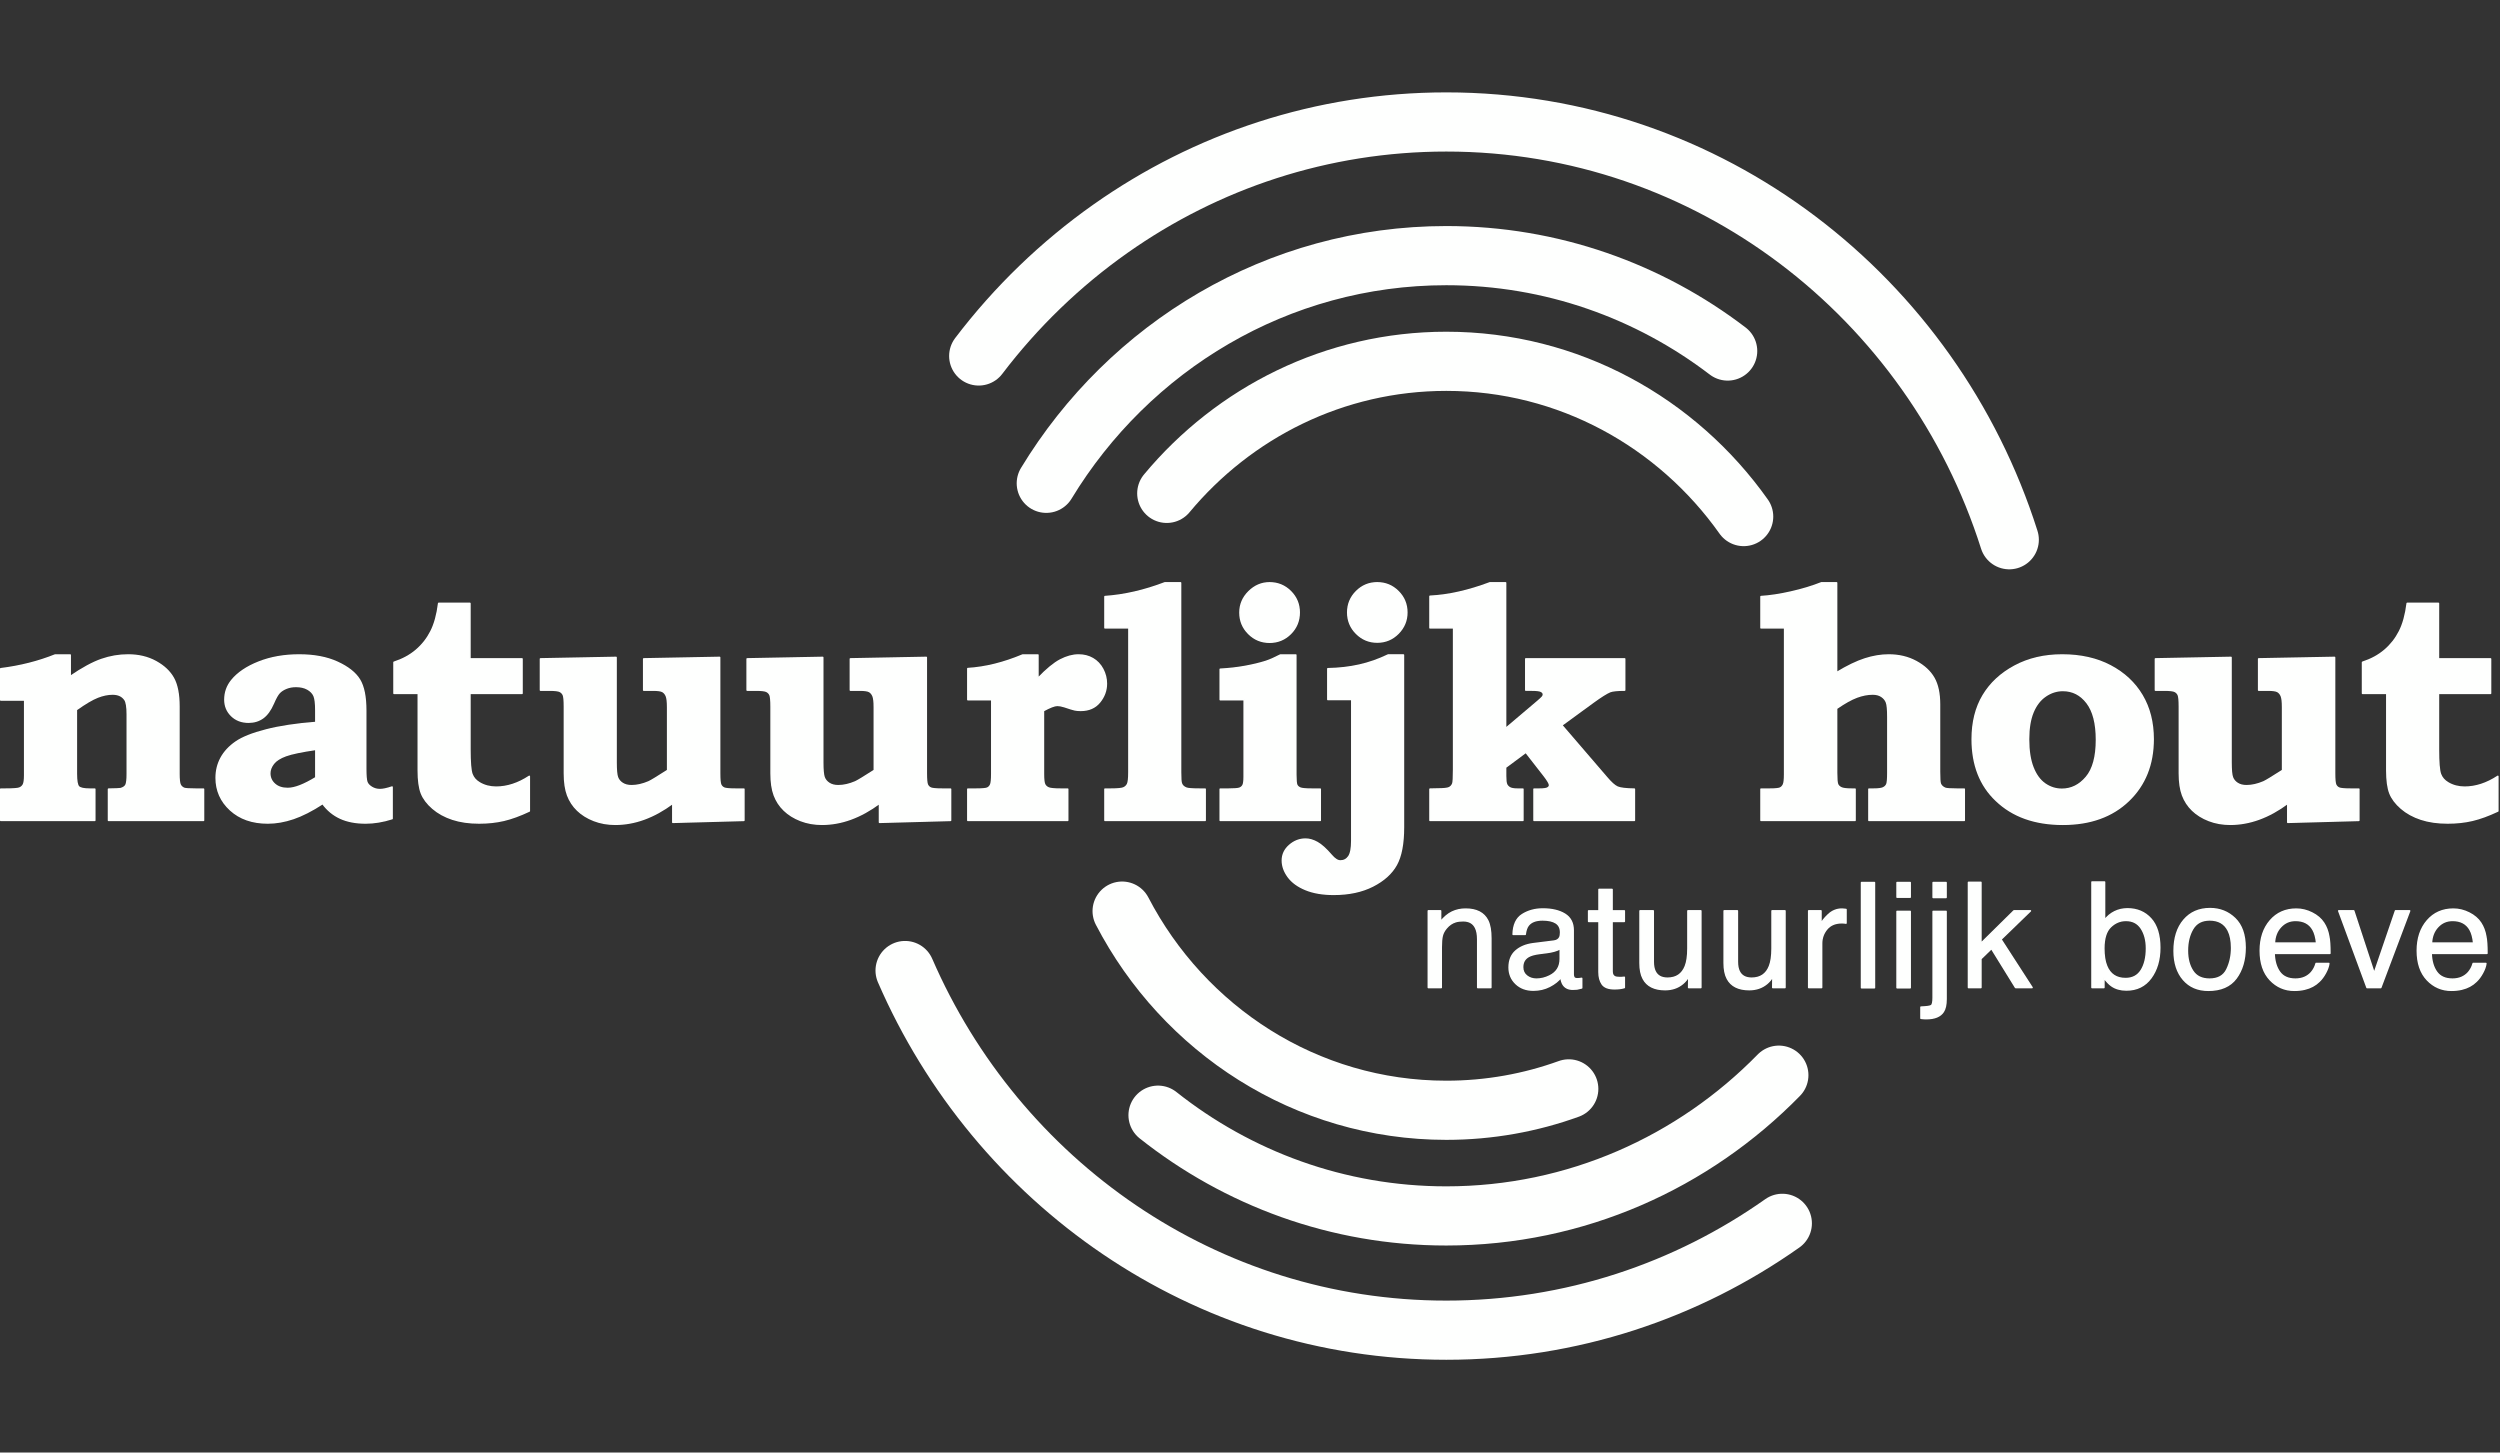 <?xml version="1.0" encoding="UTF-8" standalone="no"?>
<!DOCTYPE svg PUBLIC "-//W3C//DTD SVG 1.1//EN" "http://www.w3.org/Graphics/SVG/1.1/DTD/svg11.dtd">
<svg width="100%" height="100%" viewBox="0 0 1611 936" version="1.1" xmlns="http://www.w3.org/2000/svg" xmlns:xlink="http://www.w3.org/1999/xlink" xml:space="preserve" xmlns:serif="http://www.serif.com/" style="fill-rule:evenodd;clip-rule:evenodd;stroke-linecap:round;">
    <rect x="0" y="0" width="1611" height="936" fill="#333333" stroke="none"/>
    <g transform="matrix(1,0,0,1,-864.498,-368.223)">
        <g transform="matrix(4.167,0,0,4.167,1538.72,532.953)">
            <path d="M0,35.208C12.819,14.075 35.733,0 61.864,0C78.179,0 93.241,5.486 105.374,14.752" style="fill:none;fill-rule:nonzero;stroke:rgb(254,255,254);stroke-width:9.15px;"/>
        </g>
        <g transform="matrix(4.167,0,0,4.167,2010.79,1151.77)">
            <path d="M0,-21.768C-13.158,-8.32 -31.345,-0.001 -51.434,0C-68.229,0 -83.696,-5.816 -96.007,-15.58" style="fill:none;fill-rule:nonzero;stroke:rgb(254,255,254);stroke-width:9.15px;"/>
        </g>
        <g transform="matrix(4.167,0,0,4.167,1495.18,565.237)">
            <path d="M0,7.77C5.762,0.189 12.644,-6.461 20.39,-11.923C35.142,-22.325 53.032,-28.418 72.313,-28.418C112.995,-28.418 147.474,-1.307 159.37,36.188" style="fill:none;fill-rule:nonzero;stroke:rgb(254,255,254);stroke-width:9.15px;"/>
        </g>
        <g transform="matrix(4.167,0,0,4.167,2013.03,1062.49)">
            <path d="M0,22.569C-14.76,32.991 -32.668,39.094 -51.971,39.094C-89.32,39.094 -121.445,16.238 -135.661,-16.525" style="fill:none;fill-rule:nonzero;stroke:rgb(254,255,254);stroke-width:9.15px;"/>
        </g>
        <g transform="matrix(4.167,0,0,4.167,1875.41,969.131)">
            <path d="M0,24.182C-5.924,26.324 -12.3,27.491 -18.941,27.491C-40.67,27.49 -59.547,15.012 -69.072,-3.309" style="fill:none;fill-rule:nonzero;stroke:rgb(254,255,254);stroke-width:9.15px;"/>
        </g>
        <g transform="matrix(4.167,0,0,4.167,1616.36,615.991)">
            <path d="M0,16.838C10.404,4.344 25.911,-3.586 43.231,-3.586C62.154,-3.586 78.915,5.879 89.216,20.424" style="fill:none;fill-rule:nonzero;stroke:rgb(254,255,254);stroke-width:9.15px;"/>
        </g>
        <g transform="matrix(4.167,0,0,4.167,909.723,896.872)">
            <path d="M0,-25.572L0,-22.244C1.884,-23.528 3.499,-24.405 4.842,-24.871C6.184,-25.339 7.556,-25.572 8.958,-25.572C10.575,-25.572 12.006,-25.23 13.249,-24.546C14.492,-23.862 15.397,-23.008 15.963,-21.982C16.531,-20.955 16.814,-19.5 16.814,-17.615L16.814,-7.207C16.814,-6.322 16.877,-5.755 17.002,-5.505C17.127,-5.255 17.323,-5.071 17.59,-4.954C17.791,-4.87 18.391,-4.829 19.392,-4.829L20.618,-4.829L20.618,0L5.93,0L5.93,-4.829C7.047,-4.846 7.673,-4.87 7.807,-4.905C8.223,-5.021 8.499,-5.213 8.632,-5.479C8.766,-5.745 8.833,-6.32 8.833,-7.203L8.833,-16.369C8.833,-17.552 8.708,-18.318 8.458,-18.668C8.057,-19.25 7.423,-19.542 6.556,-19.542C5.839,-19.542 5.071,-19.384 4.254,-19.067C3.437,-18.75 2.335,-18.101 0.951,-17.119L0.951,-7.203C0.951,-6.12 1.069,-5.453 1.304,-5.204C1.54,-4.954 2.104,-4.829 2.996,-4.829L3.803,-4.829L3.803,0L-10.734,0L-10.734,-4.829L-10.009,-4.829C-8.858,-4.829 -8.144,-4.879 -7.869,-4.979C-7.593,-5.079 -7.385,-5.254 -7.244,-5.504C-7.102,-5.754 -7.031,-6.245 -7.031,-6.977L-7.031,-18.616L-10.734,-18.616L-10.734,-23.446C-7.738,-23.817 -4.934,-24.525 -2.321,-25.572L0,-25.572Z" style="fill:rgb(254,255,254);fill-rule:nonzero;stroke:rgb(254,255,254);stroke-width:0.24px;stroke-linecap:butt;stroke-linejoin:round;stroke-miterlimit:2;"/>
        </g>
        <g transform="matrix(4.167,0,0,4.167,1068.04,837.761)">
            <path d="M0,3.202C-2.186,3.519 -3.728,3.84 -4.629,4.165C-5.53,4.491 -6.172,4.9 -6.556,5.391C-6.939,5.884 -7.131,6.388 -7.131,6.905C-7.131,7.573 -6.881,8.131 -6.38,8.581C-5.88,9.032 -5.205,9.257 -4.354,9.257C-3.804,9.257 -3.166,9.116 -2.44,8.832C-1.714,8.548 -0.901,8.131 0,7.581L0,3.202ZM0,-0.951L0,-2.803C0,-3.904 -0.092,-4.663 -0.275,-5.08C-0.459,-5.497 -0.793,-5.843 -1.276,-6.119C-1.761,-6.394 -2.361,-6.531 -3.078,-6.531C-3.628,-6.531 -4.128,-6.439 -4.579,-6.256C-5.03,-6.072 -5.388,-5.839 -5.655,-5.555C-5.922,-5.272 -6.231,-4.721 -6.581,-3.904C-7.032,-2.87 -7.569,-2.127 -8.195,-1.677C-8.82,-1.227 -9.558,-1.002 -10.409,-1.002C-11.477,-1.002 -12.353,-1.336 -13.037,-2.002C-13.72,-2.669 -14.063,-3.495 -14.063,-4.48C-14.063,-5.597 -13.712,-6.59 -13.011,-7.457C-12.077,-8.608 -10.684,-9.55 -8.833,-10.284C-6.981,-11.019 -4.896,-11.385 -2.577,-11.385C-0.259,-11.385 1.713,-11.01 3.34,-10.259C4.967,-9.509 6.101,-8.612 6.743,-7.569C7.385,-6.527 7.706,-4.938 7.706,-2.803L7.706,6.154C7.706,7.255 7.765,7.96 7.881,8.269C7.998,8.578 8.249,8.848 8.633,9.082C9.016,9.316 9.441,9.432 9.909,9.432C10.375,9.432 11,9.299 11.785,9.032L11.785,13.911C10.367,14.362 9.007,14.587 7.706,14.587C6.172,14.587 4.862,14.336 3.778,13.836C2.693,13.336 1.784,12.585 1.051,11.584C-0.618,12.669 -2.131,13.439 -3.491,13.899C-4.851,14.358 -6.164,14.587 -7.431,14.587C-9.817,14.587 -11.744,13.915 -13.211,12.573C-14.68,11.23 -15.413,9.575 -15.413,7.606C-15.413,6.488 -15.159,5.462 -14.65,4.528C-14.142,3.594 -13.382,2.776 -12.373,2.076C-11.364,1.375 -9.805,0.754 -7.694,0.212C-5.584,-0.33 -3.02,-0.718 0,-0.951" style="fill:rgb(254,255,254);fill-rule:nonzero;stroke:rgb(254,255,254);stroke-width:0.24px;stroke-linecap:butt;stroke-linejoin:round;stroke-miterlimit:2;"/>
        </g>
        <g transform="matrix(4.167,0,0,4.167,1167.31,898.539)">
            <path d="M0,-33.954L0,-25.371L8.057,-25.371L8.057,-20.042L0,-20.042L0,-11.334C0,-9.366 0.104,-8.103 0.313,-7.544C0.521,-6.985 0.909,-6.539 1.477,-6.205C2.227,-5.755 3.086,-5.53 4.054,-5.53C5.771,-5.53 7.481,-6.088 9.183,-7.206L9.183,-1.851C7.731,-1.167 6.418,-0.688 5.242,-0.412C4.066,-0.137 2.794,0 1.426,0C-0.125,0 -1.497,-0.196 -2.69,-0.588C-3.883,-0.98 -4.9,-1.538 -5.743,-2.264C-6.584,-2.99 -7.168,-3.761 -7.494,-4.579C-7.819,-5.395 -7.981,-6.581 -7.981,-8.131L-7.981,-20.042L-11.735,-20.042L-11.735,-24.846C-10.401,-25.28 -9.258,-25.901 -8.307,-26.71C-7.356,-27.519 -6.593,-28.491 -6.017,-29.625C-5.442,-30.759 -5.046,-32.203 -4.829,-33.954L0,-33.954Z" style="fill:rgb(254,255,254);fill-rule:nonzero;stroke:rgb(254,255,254);stroke-width:0.24px;stroke-linecap:butt;stroke-linejoin:round;stroke-miterlimit:2;"/>
        </g>
        <g transform="matrix(4.167,0,0,4.167,1212.79,898.433)">
            <path d="M0,-25.346L11.685,-25.572L11.685,-9.332C11.685,-8.181 11.756,-7.414 11.897,-7.031C12.039,-6.647 12.297,-6.333 12.673,-6.093C13.048,-5.85 13.52,-5.729 14.087,-5.729C14.921,-5.729 15.805,-5.93 16.739,-6.33C17.106,-6.496 18.082,-7.089 19.667,-8.106L19.667,-17.865C19.667,-18.716 19.599,-19.299 19.464,-19.616C19.331,-19.933 19.138,-20.162 18.886,-20.304C18.634,-20.446 18.146,-20.517 17.424,-20.517L15.963,-20.517L15.963,-25.346L27.699,-25.572L27.699,-7.656C27.699,-6.721 27.752,-6.134 27.861,-5.892C27.969,-5.65 28.145,-5.475 28.387,-5.367C28.628,-5.258 29.208,-5.204 30.125,-5.204L31.452,-5.204L31.452,-0.374L20.467,-0.075L20.467,-3.028C19.001,-1.943 17.527,-1.129 16.045,-0.587C14.563,-0.046 13.072,0.226 11.573,0.226C10.374,0.226 9.271,0.03 8.262,-0.362C7.255,-0.754 6.409,-1.28 5.727,-1.939C5.043,-2.597 4.536,-3.369 4.202,-4.253C3.87,-5.137 3.703,-6.271 3.703,-7.656L3.703,-17.965C3.703,-18.915 3.648,-19.516 3.54,-19.766C3.43,-20.016 3.249,-20.204 2.998,-20.329C2.746,-20.454 2.208,-20.517 1.386,-20.517L0,-20.517L0,-25.346Z" style="fill:rgb(254,255,254);fill-rule:nonzero;stroke:rgb(254,255,254);stroke-width:0.24px;stroke-linecap:butt;stroke-linejoin:round;stroke-miterlimit:2;"/>
        </g>
        <g transform="matrix(4.167,0,0,4.167,1345.97,898.433)">
            <path d="M0,-25.346L11.685,-25.572L11.685,-9.332C11.685,-8.181 11.756,-7.414 11.898,-7.031C12.04,-6.647 12.298,-6.333 12.673,-6.093C13.049,-5.85 13.52,-5.729 14.087,-5.729C14.921,-5.729 15.805,-5.93 16.74,-6.33C17.106,-6.496 18.082,-7.089 19.667,-8.106L19.667,-17.865C19.667,-18.716 19.6,-19.299 19.465,-19.616C19.331,-19.933 19.138,-20.162 18.886,-20.304C18.634,-20.446 18.146,-20.517 17.425,-20.517L15.964,-20.517L15.964,-25.346L27.699,-25.572L27.699,-7.656C27.699,-6.721 27.753,-6.134 27.861,-5.892C27.97,-5.65 28.145,-5.475 28.387,-5.367C28.628,-5.258 29.208,-5.204 30.125,-5.204L31.452,-5.204L31.452,-0.374L20.468,-0.075L20.468,-3.028C19.001,-1.943 17.528,-1.129 16.045,-0.587C14.563,-0.046 13.072,0.226 11.573,0.226C10.374,0.226 9.271,0.03 8.263,-0.362C7.255,-0.754 6.41,-1.28 5.727,-1.939C5.043,-2.597 4.536,-3.369 4.203,-4.253C3.87,-5.137 3.704,-6.271 3.704,-7.656L3.704,-17.965C3.704,-18.915 3.649,-19.516 3.54,-19.766C3.43,-20.016 3.25,-20.204 2.998,-20.329C2.746,-20.454 2.208,-20.517 1.386,-20.517L0,-20.517L0,-25.346Z" style="fill:rgb(254,255,254);fill-rule:nonzero;stroke:rgb(254,255,254);stroke-width:0.24px;stroke-linecap:butt;stroke-linejoin:round;stroke-miterlimit:2;"/>
        </g>
        <g transform="matrix(4.167,0,0,4.167,1533.33,896.872)">
            <path d="M0,-25.572L0,-21.944C1.337,-23.345 2.496,-24.3 3.473,-24.809C4.451,-25.318 5.392,-25.572 6.295,-25.572C7.115,-25.572 7.845,-25.384 8.489,-25.009C9.133,-24.634 9.643,-24.096 10.02,-23.396C10.395,-22.695 10.584,-21.944 10.584,-21.144C10.584,-20.093 10.236,-19.142 9.543,-18.291C8.849,-17.44 7.875,-17.015 6.62,-17.015C6.286,-17.015 5.989,-17.04 5.729,-17.09C5.47,-17.14 4.922,-17.307 4.086,-17.591C3.652,-17.724 3.292,-17.79 3.008,-17.79C2.573,-17.79 1.854,-17.515 0.851,-16.965L0.851,-7.181C0.851,-6.347 0.913,-5.805 1.038,-5.555C1.163,-5.304 1.368,-5.121 1.651,-5.005C1.935,-4.887 2.552,-4.829 3.503,-4.829L4.604,-4.829L4.604,0L-10.834,0L-10.834,-4.829L-9.549,-4.829C-8.626,-4.829 -8.051,-4.88 -7.824,-4.98C-7.597,-5.08 -7.425,-5.255 -7.308,-5.505C-7.19,-5.755 -7.131,-6.314 -7.131,-7.181L-7.131,-18.667L-10.834,-18.667L-10.834,-23.47C-8.116,-23.636 -5.288,-24.337 -2.352,-25.572L0,-25.572Z" style="fill:rgb(254,255,254);fill-rule:nonzero;stroke:rgb(254,255,254);stroke-width:0.24px;stroke-linecap:butt;stroke-linejoin:round;stroke-miterlimit:2;"/>
        </g>
        <g transform="matrix(4.167,0,0,4.167,1625.24,896.874)">
            <path d="M0,-36.732L0,-7.457C0,-6.472 0.042,-5.889 0.125,-5.705C0.242,-5.371 0.501,-5.13 0.901,-4.98C1.151,-4.88 1.827,-4.83 2.928,-4.83L3.803,-4.83L3.803,0L-11.685,0L-11.685,-4.83L-10.734,-4.83C-9.733,-4.83 -9.091,-4.892 -8.807,-5.017C-8.524,-5.143 -8.315,-5.343 -8.182,-5.618C-8.048,-5.893 -7.981,-6.506 -7.981,-7.457L-7.981,-29.776L-11.685,-29.776L-11.685,-34.605C-8.699,-34.808 -5.613,-35.516 -2.427,-36.732L0,-36.732Z" style="fill:rgb(254,255,254);fill-rule:nonzero;stroke:rgb(254,255,254);stroke-width:0.24px;stroke-linecap:butt;stroke-linejoin:round;stroke-miterlimit:2;"/>
        </g>
        <g transform="matrix(4.167,0,0,4.167,1682.62,896.874)">
            <path d="M0,-36.732C1.268,-36.732 2.348,-36.285 3.241,-35.394C4.133,-34.501 4.579,-33.42 4.579,-32.152C4.579,-30.868 4.133,-29.78 3.241,-28.888C2.348,-27.995 1.268,-27.549 0,-27.549C-1.268,-27.549 -2.348,-27.995 -3.24,-28.888C-4.133,-29.78 -4.579,-30.86 -4.579,-32.128C-4.579,-33.379 -4.121,-34.459 -3.203,-35.369C-2.286,-36.277 -1.218,-36.732 0,-36.732M4.053,-25.572L4.053,-7.082C4.053,-6.197 4.103,-5.655 4.204,-5.455C4.304,-5.255 4.482,-5.101 4.741,-4.992C5,-4.884 5.58,-4.83 6.48,-4.83L7.832,-4.83L7.832,0L-7.631,0L-7.631,-4.83L-6.306,-4.83C-5.438,-4.83 -4.884,-4.876 -4.642,-4.967C-4.4,-5.059 -4.22,-5.213 -4.104,-5.43C-3.987,-5.647 -3.928,-6.081 -3.928,-6.731L-3.928,-18.667L-7.631,-18.667L-7.631,-23.37C-6.314,-23.437 -5.05,-23.579 -3.841,-23.795C-2.632,-24.013 -1.552,-24.272 -0.601,-24.571C0.016,-24.772 0.776,-25.105 1.676,-25.572L4.053,-25.572Z" style="fill:rgb(254,255,254);fill-rule:nonzero;stroke:rgb(254,255,254);stroke-width:0.24px;stroke-linecap:butt;stroke-linejoin:round;stroke-miterlimit:2;"/>
        </g>
        <g transform="matrix(4.167,0,0,4.167,1751.97,944.515)">
            <path d="M0,-48.166C1.267,-48.166 2.348,-47.719 3.239,-46.828C4.133,-45.935 4.579,-44.854 4.579,-43.586C4.579,-42.336 4.133,-41.26 3.239,-40.359C2.348,-39.458 1.267,-39.008 0,-39.008C-1.251,-39.008 -2.323,-39.455 -3.216,-40.347C-4.108,-41.239 -4.554,-42.319 -4.554,-43.586C-4.554,-44.854 -4.108,-45.935 -3.216,-46.828C-2.323,-47.719 -1.251,-48.166 0,-48.166M4.054,-37.006L4.054,-10.358C4.054,-7.823 3.686,-5.892 2.951,-4.566C2.217,-3.24 1.006,-2.148 -0.683,-1.288C-2.37,-0.43 -4.382,0 -6.72,0C-8.425,0 -9.873,-0.246 -11.067,-0.738C-12.261,-1.23 -13.159,-1.885 -13.761,-2.702C-14.362,-3.52 -14.663,-4.362 -14.663,-5.229C-14.663,-6.146 -14.295,-6.926 -13.562,-7.569C-12.828,-8.211 -12.001,-8.532 -11.084,-8.532C-10.5,-8.532 -9.896,-8.356 -9.271,-8.007C-8.645,-7.657 -7.915,-6.998 -7.081,-6.03C-6.581,-5.447 -6.122,-5.154 -5.705,-5.154C-5.154,-5.154 -4.721,-5.38 -4.404,-5.83C-4.088,-6.281 -3.928,-7.091 -3.928,-8.26L-3.928,-30.125L-7.632,-30.125L-7.632,-34.88C-5.906,-34.912 -4.289,-35.098 -2.781,-35.436C-1.274,-35.773 0.217,-36.297 1.69,-37.006L4.054,-37.006Z" style="fill:rgb(254,255,254);fill-rule:nonzero;stroke:rgb(254,255,254);stroke-width:0.24px;stroke-linecap:butt;stroke-linejoin:round;stroke-miterlimit:2;"/>
        </g>
        <g transform="matrix(4.167,0,0,4.167,1834.69,896.874)">
            <path d="M0,-36.732L0,-14.197L4.804,-18.266C5.32,-18.7 5.625,-18.98 5.717,-19.105C5.809,-19.23 5.854,-19.35 5.854,-19.467C5.854,-19.668 5.741,-19.83 5.517,-19.955C5.291,-20.08 4.812,-20.143 4.078,-20.143L3.127,-20.143L3.127,-24.972L18.415,-24.972L18.415,-20.143C17.313,-20.143 16.564,-20.068 16.164,-19.918C15.629,-19.7 14.753,-19.149 13.536,-18.266L8.678,-14.719L15.588,-6.681C16.289,-5.847 16.859,-5.335 17.302,-5.143C17.744,-4.95 18.615,-4.846 19.916,-4.83L19.916,0L4.403,0L4.403,-4.83L5.268,-4.83C5.892,-4.83 6.306,-4.888 6.505,-5.005C6.705,-5.121 6.806,-5.271 6.806,-5.455C6.806,-5.689 6.538,-6.156 6.005,-6.856L3.135,-10.537L0,-8.208L0,-6.856C0,-6.222 0.05,-5.793 0.149,-5.568C0.25,-5.343 0.421,-5.163 0.662,-5.03C0.904,-4.896 1.284,-4.83 1.802,-4.83L2.677,-4.83L2.677,0L-11.686,0L-11.686,-4.83C-11.186,-4.846 -10.802,-4.855 -10.534,-4.855C-9.601,-4.855 -9,-4.918 -8.732,-5.043C-8.467,-5.168 -8.274,-5.38 -8.157,-5.68C-8.074,-5.897 -8.032,-6.623 -8.032,-7.857L-8.032,-29.776L-11.686,-29.776L-11.686,-34.655C-8.85,-34.788 -5.764,-35.481 -2.428,-36.732L0,-36.732Z" style="fill:rgb(254,255,254);fill-rule:nonzero;stroke:rgb(254,255,254);stroke-width:0.24px;stroke-linecap:butt;stroke-linejoin:round;stroke-miterlimit:2;"/>
        </g>
        <g transform="matrix(4.167,0,0,4.167,2047.99,896.874)">
            <path d="M0,-36.732L0,-22.845C1.652,-23.846 3.111,-24.55 4.379,-24.96C5.646,-25.368 6.873,-25.572 8.058,-25.572C9.642,-25.572 11.055,-25.234 12.3,-24.559C13.541,-23.883 14.453,-23.037 15.038,-22.02C15.622,-21.002 15.914,-19.642 15.914,-17.941L15.914,-7.506C15.914,-6.489 15.956,-5.872 16.039,-5.655C16.173,-5.338 16.423,-5.105 16.791,-4.955C17.006,-4.871 17.599,-4.83 18.565,-4.83L19.742,-4.83L19.742,0L5.005,0L5.005,-4.83L5.755,-4.83C6.473,-4.83 6.964,-4.896 7.231,-5.03C7.498,-5.163 7.682,-5.351 7.782,-5.593C7.882,-5.834 7.933,-6.422 7.933,-7.357L7.933,-15.989C7.933,-17.123 7.861,-17.878 7.72,-18.253C7.578,-18.629 7.324,-18.938 6.959,-19.179C6.593,-19.421 6.136,-19.543 5.588,-19.543C4.806,-19.543 3.987,-19.384 3.131,-19.067C2.274,-18.75 1.231,-18.166 0,-17.315L0,-7.357C0,-6.406 0.05,-5.814 0.149,-5.58C0.248,-5.347 0.438,-5.163 0.72,-5.03C1.001,-4.896 1.529,-4.83 2.307,-4.83L2.854,-4.83L2.854,0L-11.685,0L-11.685,-4.83L-10.284,-4.83C-9.467,-4.83 -8.944,-4.884 -8.72,-4.992C-8.495,-5.101 -8.324,-5.285 -8.206,-5.544C-8.09,-5.803 -8.031,-6.315 -8.031,-7.084L-8.031,-29.776L-11.685,-29.776L-11.685,-34.605C-10.3,-34.689 -8.745,-34.926 -7.019,-35.318C-5.292,-35.71 -3.737,-36.182 -2.352,-36.732L0,-36.732Z" style="fill:rgb(254,255,254);fill-rule:nonzero;stroke:rgb(254,255,254);stroke-width:0.24px;stroke-linecap:butt;stroke-linejoin:round;stroke-miterlimit:2;"/>
        </g>
        <g transform="matrix(4.167,0,0,4.167,2193.8,876.545)">
            <path d="M0,-15.214C-0.952,-15.214 -1.845,-14.93 -2.678,-14.363C-3.513,-13.796 -4.158,-12.962 -4.617,-11.861C-5.077,-10.76 -5.307,-9.359 -5.307,-7.657C-5.307,-5.905 -5.081,-4.454 -4.631,-3.304C-4.18,-2.153 -3.558,-1.302 -2.766,-0.752C-1.975,-0.201 -1.101,0.074 -0.151,0.074C1.316,0.074 2.576,-0.547 3.627,-1.79C4.679,-3.032 5.204,-4.964 5.204,-7.583C5.204,-10.117 4.715,-12.024 3.739,-13.3C2.765,-14.576 1.518,-15.214 0,-15.214M-0.101,-20.693C2.751,-20.693 5.236,-20.134 7.354,-19.017C9.473,-17.9 11.104,-16.377 12.247,-14.451C13.39,-12.525 13.961,-10.268 13.961,-7.682C13.961,-3.778 12.692,-0.61 10.158,1.826C7.621,4.261 4.236,5.479 0,5.479C-4.321,5.479 -7.757,4.253 -10.31,1.801C-12.778,-0.534 -14.013,-3.695 -14.013,-7.682C-14.013,-10.301 -13.45,-12.553 -12.323,-14.439C-11.198,-16.323 -9.566,-17.837 -7.433,-18.98C-5.298,-20.122 -2.854,-20.693 -0.101,-20.693" style="fill:rgb(254,255,254);fill-rule:nonzero;stroke:rgb(254,255,254);stroke-width:0.24px;stroke-linecap:butt;stroke-linejoin:round;stroke-miterlimit:2;"/>
        </g>
        <g transform="matrix(4.167,0,0,4.167,2253.47,898.433)">
            <path d="M0,-25.346L11.685,-25.572L11.685,-9.332C11.685,-8.181 11.754,-7.414 11.897,-7.031C12.038,-6.647 12.297,-6.333 12.672,-6.093C13.048,-5.85 13.519,-5.729 14.086,-5.729C14.92,-5.729 15.804,-5.93 16.738,-6.33C17.105,-6.496 18.08,-7.089 19.665,-8.106L19.665,-17.865C19.665,-18.716 19.6,-19.299 19.465,-19.616C19.33,-19.933 19.137,-20.162 18.886,-20.304C18.633,-20.446 18.146,-20.517 17.424,-20.517L15.963,-20.517L15.963,-25.346L27.698,-25.572L27.698,-7.656C27.698,-6.721 27.753,-6.134 27.86,-5.892C27.969,-5.65 28.145,-5.475 28.386,-5.367C28.626,-5.258 29.207,-5.204 30.125,-5.204L31.45,-5.204L31.45,-0.374L20.466,-0.075L20.466,-3.028C19.001,-1.943 17.525,-1.129 16.044,-0.587C14.562,-0.046 13.07,0.226 11.573,0.226C10.372,0.226 9.27,0.03 8.262,-0.362C7.255,-0.754 6.408,-1.28 5.726,-1.939C5.043,-2.597 4.535,-3.369 4.202,-4.253C3.869,-5.137 3.702,-6.271 3.702,-7.656L3.702,-17.965C3.702,-18.915 3.647,-19.516 3.538,-19.766C3.43,-20.016 3.248,-20.204 2.997,-20.329C2.744,-20.454 2.207,-20.517 1.384,-20.517L0,-20.517L0,-25.346Z" style="fill:rgb(254,255,254);fill-rule:nonzero;stroke:rgb(254,255,254);stroke-width:0.24px;stroke-linecap:butt;stroke-linejoin:round;stroke-miterlimit:2;"/>
        </g>
        <g transform="matrix(4.167,0,0,4.167,2435.82,898.539)">
            <path d="M0,-33.954L0,-25.371L8.058,-25.371L8.058,-20.042L0,-20.042L0,-11.334C0,-9.366 0.104,-8.103 0.314,-7.544C0.522,-6.985 0.911,-6.539 1.479,-6.205C2.229,-5.755 3.088,-5.53 4.055,-5.53C5.771,-5.53 7.483,-6.088 9.184,-7.206L9.184,-1.851C7.733,-1.167 6.42,-0.688 5.244,-0.412C4.067,-0.137 2.794,0 1.428,0C-0.123,0 -1.497,-0.196 -2.689,-0.588C-3.881,-0.98 -4.898,-1.538 -5.741,-2.264C-6.584,-2.99 -7.167,-3.761 -7.493,-4.579C-7.817,-5.395 -7.979,-6.581 -7.979,-8.131L-7.979,-20.042L-11.733,-20.042L-11.733,-24.846C-10.4,-25.28 -9.257,-25.901 -8.307,-26.71C-7.354,-27.519 -6.593,-28.491 -6.016,-29.625C-5.441,-30.759 -5.045,-32.203 -4.827,-33.954L0,-33.954Z" style="fill:rgb(254,255,254);fill-rule:nonzero;stroke:rgb(254,255,254);stroke-width:0.24px;stroke-linecap:butt;stroke-linejoin:round;stroke-miterlimit:2;"/>
        </g>
        <g transform="matrix(4.167,0,0,4.167,1784.92,1003.48)">
            <path d="M0,-11.59L1.894,-11.59L1.894,-9.908C2.453,-10.601 3.048,-11.099 3.676,-11.402C4.303,-11.705 5,-11.856 5.767,-11.856C7.45,-11.856 8.586,-11.269 9.178,-10.096C9.502,-9.454 9.664,-8.535 9.664,-7.339L9.664,0.266L7.639,0.266L7.639,-7.207C7.639,-7.929 7.532,-8.512 7.317,-8.955C6.963,-9.693 6.322,-10.062 5.392,-10.062C4.918,-10.062 4.531,-10.015 4.229,-9.919C3.683,-9.757 3.203,-9.431 2.79,-8.944C2.458,-8.553 2.242,-8.149 2.142,-7.732C2.042,-7.315 1.993,-6.719 1.993,-5.944L1.993,0.266L0,0.266L0,-11.59Z" style="fill:rgb(254,255,254);fill-rule:nonzero;stroke:rgb(254,255,254);stroke-width:0.24px;stroke-linecap:butt;stroke-linejoin:round;stroke-miterlimit:2;"/>
        </g>
        <g transform="matrix(4.167,0,0,4.167,1848.3,963.122)">
            <path d="M0,8.161C0.419,8.493 0.918,8.659 1.495,8.659C2.195,8.659 2.874,8.496 3.531,8.171C4.638,7.634 5.19,6.753 5.19,5.53L5.19,3.928C4.948,4.083 4.635,4.212 4.252,4.316C3.869,4.42 3.493,4.494 3.126,4.538L1.921,4.692C1.198,4.788 0.657,4.94 0.293,5.146C-0.323,5.492 -0.631,6.045 -0.631,6.803C-0.631,7.377 -0.421,7.83 0,8.161M4.195,2.778C4.653,2.72 4.959,2.528 5.114,2.203C5.202,2.026 5.247,1.77 5.247,1.436C5.247,0.755 5.005,0.261 4.523,-0.047C4.041,-0.355 3.351,-0.508 2.45,-0.508C1.413,-0.508 0.677,-0.226 0.242,0.338C-0.002,0.649 -0.16,1.112 -0.233,1.728L-2.093,1.728C-2.056,0.262 -1.582,-0.757 -0.672,-1.33C0.238,-1.904 1.294,-2.191 2.496,-2.191C3.889,-2.191 5.021,-1.925 5.89,-1.394C6.752,-0.862 7.185,-0.036 7.185,1.086L7.185,7.917C7.185,8.123 7.227,8.289 7.311,8.415C7.396,8.54 7.575,8.603 7.848,8.603C7.937,8.603 8.036,8.597 8.147,8.586C8.258,8.575 8.375,8.559 8.502,8.536L8.502,10.009C8.191,10.097 7.956,10.152 7.794,10.175C7.63,10.197 7.409,10.208 7.128,10.208C6.442,10.208 5.944,9.964 5.634,9.477C5.472,9.219 5.356,8.853 5.29,8.382C4.885,8.913 4.302,9.374 3.543,9.765C2.782,10.156 1.943,10.352 1.028,10.352C-0.071,10.352 -0.969,10.018 -1.666,9.351C-2.364,8.684 -2.713,7.849 -2.713,6.847C-2.713,5.748 -2.37,4.897 -1.683,4.293C-0.998,3.688 -0.098,3.316 1.018,3.176L4.195,2.778Z" style="fill:rgb(254,255,254);fill-rule:nonzero;stroke:rgb(254,255,254);stroke-width:0.24px;stroke-linecap:butt;stroke-linejoin:round;stroke-miterlimit:2;"/>
        </g>
        <g transform="matrix(4.167,0,0,4.167,1894.91,1005.38)">
            <path d="M0,-15.354L2.015,-15.354L2.015,-12.044L3.908,-12.044L3.908,-10.417L2.015,-10.417L2.015,-2.679C2.015,-2.265 2.153,-1.989 2.435,-1.849C2.59,-1.768 2.849,-1.727 3.21,-1.727C3.306,-1.727 3.409,-1.729 3.521,-1.734C3.631,-1.739 3.76,-1.751 3.908,-1.771L3.908,-0.188C3.679,-0.121 3.44,-0.074 3.193,-0.044C2.945,-0.016 2.679,0 2.392,0C1.46,0 0.83,-0.238 0.497,-0.714C0.166,-1.19 0,-1.808 0,-2.568L0,-10.417L-1.604,-10.417L-1.604,-12.044L0,-12.044L0,-15.354Z" style="fill:rgb(254,255,254);fill-rule:nonzero;stroke:rgb(254,255,254);stroke-width:0.24px;stroke-linecap:butt;stroke-linejoin:round;stroke-miterlimit:2;"/>
        </g>
        <g transform="matrix(4.167,0,0,4.167,1929.84,1005.93)">
            <path d="M0,-12.177L0,-4.306C0,-3.701 0.093,-3.207 0.281,-2.823C0.626,-2.114 1.269,-1.76 2.21,-1.76C3.562,-1.76 4.48,-2.379 4.971,-3.619C5.235,-4.284 5.368,-5.195 5.368,-6.354L5.368,-12.177L7.361,-12.177L7.361,-0.321L5.48,-0.321L5.501,-2.07C5.248,-1.62 4.932,-1.24 4.556,-0.929C3.811,-0.31 2.905,0 1.841,0C0.183,0 -0.947,-0.565 -1.548,-1.693C-1.875,-2.298 -2.037,-3.107 -2.037,-4.118L-2.037,-12.177L0,-12.177Z" style="fill:rgb(254,255,254);fill-rule:nonzero;stroke:rgb(254,255,254);stroke-width:0.24px;stroke-linecap:butt;stroke-linejoin:round;stroke-miterlimit:2;"/>
        </g>
        <g transform="matrix(4.167,0,0,4.167,1984.05,1005.93)">
            <path d="M0,-12.177L0,-4.306C0,-3.701 0.093,-3.207 0.28,-2.823C0.625,-2.114 1.268,-1.76 2.21,-1.76C3.562,-1.76 4.48,-2.379 4.971,-3.619C5.235,-4.284 5.368,-5.195 5.368,-6.354L5.368,-12.177L7.361,-12.177L7.361,-0.321L5.479,-0.321L5.501,-2.07C5.248,-1.62 4.932,-1.24 4.556,-0.929C3.811,-0.31 2.904,0 1.84,0C0.183,0 -0.947,-0.565 -1.548,-1.693C-1.875,-2.298 -2.037,-3.107 -2.037,-4.118L-2.037,-12.177L0,-12.177Z" style="fill:rgb(254,255,254);fill-rule:nonzero;stroke:rgb(254,255,254);stroke-width:0.24px;stroke-linecap:butt;stroke-linejoin:round;stroke-miterlimit:2;"/>
        </g>
        <g transform="matrix(4.167,0,0,4.167,2030.03,1003.48)">
            <path d="M0,-11.59L1.894,-11.59L1.894,-9.542C2.048,-9.94 2.428,-10.426 3.034,-10.998C3.639,-11.569 4.337,-11.856 5.126,-11.856C5.162,-11.856 5.226,-11.852 5.313,-11.845C5.402,-11.838 5.554,-11.822 5.767,-11.799L5.767,-9.697C5.65,-9.719 5.541,-9.734 5.441,-9.741C5.342,-9.749 5.233,-9.753 5.114,-9.753C4.11,-9.753 3.34,-9.429 2.801,-8.783C2.264,-8.138 1.993,-7.394 1.993,-6.553L1.993,0.266L0,0.266L0,-11.59Z" style="fill:rgb(254,255,254);fill-rule:nonzero;stroke:rgb(254,255,254);stroke-width:0.24px;stroke-linecap:butt;stroke-linejoin:round;stroke-miterlimit:2;"/>
        </g>
        <g transform="matrix(4.167,0,0,4.167,0,-538.887)">
            <rect x="495.338" y="354.173" width="1.994" height="16.262" style="fill:rgb(254,255,254);stroke:rgb(254,255,254);stroke-width:0.24px;stroke-linecap:butt;stroke-linejoin:round;stroke-miterlimit:2;"/>
        </g>
        <g transform="matrix(4.167,0,0,4.167,0,-538.887)">
            <path d="M500.834,358.634L502.859,358.634L502.859,370.435L500.834,370.435L500.834,358.634ZM500.834,354.173L502.859,354.173L502.859,356.431L500.834,356.431L500.834,354.173Z" style="fill:rgb(254,255,254);fill-rule:nonzero;stroke:rgb(254,255,254);stroke-width:0.24px;stroke-linecap:butt;stroke-linejoin:round;stroke-miterlimit:2;"/>
        </g>
        <g transform="matrix(4.167,0,0,4.167,0,-518.962)">
            <path d="M508.407,351.694L506.414,351.694L506.414,349.391L508.407,349.391L508.407,351.694ZM504.531,368.654C505.425,368.623 505.962,368.545 506.144,368.415C506.322,368.287 506.414,367.882 506.414,367.203L506.414,353.852L508.407,353.852L508.407,367.414C508.407,368.277 508.266,368.923 507.985,369.351C507.52,370.074 506.64,370.435 505.342,370.435C505.244,370.435 505.144,370.431 505.035,370.425C504.93,370.417 504.761,370.403 504.531,370.381L504.531,368.654Z" style="fill:rgb(254,255,254);fill-rule:nonzero;stroke:rgb(254,255,254);stroke-width:0.24px;stroke-linecap:butt;stroke-linejoin:round;stroke-miterlimit:2;"/>
        </g>
        <g transform="matrix(4.167,0,0,4.167,2133,1004.59)">
            <path d="M0,-16.262L1.917,-16.262L1.917,-6.821L7.026,-11.856L9.57,-11.856L5.015,-7.448L9.827,0L7.282,0L3.553,-6.033L1.917,-4.45L1.917,0L0,0L0,-16.262Z" style="fill:rgb(254,255,254);fill-rule:nonzero;stroke:rgb(254,255,254);stroke-width:0.24px;stroke-linecap:butt;stroke-linejoin:round;stroke-miterlimit:2;"/>
        </g>
        <g transform="matrix(4.167,0,0,4.167,2244.34,949.286)">
            <path d="M0,10.606C0.535,9.75 0.807,8.621 0.807,7.218C0.807,5.971 0.535,4.939 0,4.118C-0.538,3.3 -1.327,2.89 -2.371,2.89C-3.282,2.89 -4.079,3.226 -4.766,3.897C-5.45,4.569 -5.793,5.676 -5.793,7.218C-5.793,8.333 -5.653,9.237 -5.37,9.93C-4.845,11.236 -3.863,11.89 -2.427,11.89C-1.346,11.89 -0.538,11.462 0,10.606M-7.62,-3.043L-5.682,-3.043L-5.682,2.857C-5.244,2.289 -4.724,1.855 -4.115,1.555C-3.508,1.257 -2.849,1.107 -2.137,1.107C-0.654,1.107 0.547,1.615 1.47,2.63C2.393,3.645 2.854,5.141 2.854,7.119C2.854,8.994 2.398,10.55 1.486,11.79C0.575,13.029 -0.689,13.649 -2.304,13.649C-3.206,13.649 -3.97,13.433 -4.593,12.997C-4.964,12.739 -5.359,12.326 -5.782,11.757L-5.782,13.274L-7.62,13.274L-7.62,-3.043Z" style="fill:rgb(254,255,254);fill-rule:nonzero;stroke:rgb(254,255,254);stroke-width:0.24px;stroke-linecap:butt;stroke-linejoin:round;stroke-miterlimit:2;"/>
        </g>
        <g transform="matrix(4.167,0,0,4.167,2299.52,967.151)">
            <path d="M0,6.193C0.486,5.194 0.73,4.083 0.73,2.86C0.73,1.754 0.555,0.854 0.203,0.161C-0.352,-0.93 -1.308,-1.475 -2.664,-1.475C-3.868,-1.475 -4.744,-1.011 -5.29,-0.082C-5.839,0.846 -6.112,1.967 -6.112,3.28C-6.112,4.54 -5.839,5.59 -5.29,6.431C-4.744,7.271 -3.876,7.692 -2.687,7.692C-1.379,7.692 -0.483,7.192 0,6.193M1.239,-1.687C2.286,-0.669 2.811,0.828 2.811,2.804C2.811,4.714 2.349,6.292 1.425,7.538C0.503,8.784 -0.931,9.407 -2.873,9.407C-4.492,9.407 -5.779,8.856 -6.731,7.753C-7.684,6.651 -8.161,5.171 -8.161,3.313C-8.161,1.322 -7.658,-0.264 -6.656,-1.444C-5.65,-2.623 -4.302,-3.214 -2.609,-3.214C-1.092,-3.214 0.189,-2.704 1.239,-1.687" style="fill:rgb(254,255,254);fill-rule:nonzero;stroke:rgb(254,255,254);stroke-width:0.24px;stroke-linecap:butt;stroke-linejoin:round;stroke-miterlimit:2;"/>
        </g>
        <g transform="matrix(4.167,0,0,4.167,2357.34,984.478)">
            <path d="M0,-2.047C-0.081,-2.91 -0.269,-3.6 -0.561,-4.117C-1.101,-5.076 -2.007,-5.556 -3.272,-5.556C-4.18,-5.556 -4.94,-5.226 -5.556,-4.565C-6.17,-3.904 -6.495,-3.066 -6.531,-2.047L0,-2.047ZM-0.715,-6.702C0.069,-6.307 0.669,-5.796 1.078,-5.169C1.475,-4.571 1.74,-3.873 1.872,-3.076C1.988,-2.53 2.048,-1.659 2.048,-0.464L-6.575,-0.464C-6.54,0.743 -6.257,1.71 -5.729,2.44C-5.202,3.168 -4.386,3.533 -3.281,3.533C-2.249,3.533 -1.425,3.188 -0.81,2.498C-0.466,2.098 -0.222,1.635 -0.079,1.108L1.882,1.108C1.829,1.543 1.657,2.029 1.366,2.564C1.075,3.099 0.751,3.536 0.392,3.875C-0.209,4.466 -0.952,4.865 -1.84,5.072C-2.314,5.189 -2.854,5.248 -3.455,5.248C-4.92,5.248 -6.165,4.711 -7.184,3.637C-8.203,2.564 -8.712,1.06 -8.712,-0.873C-8.712,-2.777 -8.2,-4.323 -7.173,-5.512C-6.146,-6.7 -4.804,-7.295 -3.145,-7.295C-2.31,-7.295 -1.499,-7.097 -0.715,-6.702" style="fill:rgb(254,255,254);fill-rule:nonzero;stroke:rgb(254,255,254);stroke-width:0.24px;stroke-linecap:butt;stroke-linejoin:round;stroke-miterlimit:2;"/>
        </g>
        <g transform="matrix(4.167,0,0,4.167,2381.23,1004.59)">
            <path d="M0,-11.856L3.166,-2.203L6.465,-11.856L8.646,-11.856L4.183,0L2.059,0L-2.313,-11.856L0,-11.856Z" style="fill:rgb(254,255,254);fill-rule:nonzero;stroke:rgb(254,255,254);stroke-width:0.24px;stroke-linecap:butt;stroke-linejoin:round;stroke-miterlimit:2;"/>
        </g>
        <g transform="matrix(4.167,0,0,4.167,2458.54,984.478)">
            <path d="M0,-2.047C-0.081,-2.91 -0.269,-3.6 -0.56,-4.117C-1.101,-5.076 -2.005,-5.556 -3.271,-5.556C-4.177,-5.556 -4.939,-5.226 -5.554,-4.565C-6.169,-3.904 -6.494,-3.066 -6.531,-2.047L0,-2.047ZM-0.713,-6.702C0.072,-6.307 0.669,-5.796 1.081,-5.169C1.476,-4.571 1.739,-3.873 1.872,-3.076C1.989,-2.53 2.049,-1.659 2.049,-0.464L-6.575,-0.464C-6.54,0.743 -6.257,1.71 -5.729,2.44C-5.202,3.168 -4.386,3.533 -3.279,3.533C-2.249,3.533 -1.425,3.188 -0.808,2.498C-0.465,2.098 -0.222,1.635 -0.076,1.108L1.883,1.108C1.83,1.543 1.66,2.029 1.367,2.564C1.075,3.099 0.751,3.536 0.391,3.875C-0.208,4.466 -0.952,4.865 -1.838,5.072C-2.314,5.189 -2.854,5.248 -3.452,5.248C-4.92,5.248 -6.163,4.711 -7.183,3.637C-8.201,2.564 -8.713,1.06 -8.713,-0.873C-8.713,-2.777 -8.199,-4.323 -7.172,-5.512C-6.146,-6.7 -4.804,-7.295 -3.145,-7.295C-2.31,-7.295 -1.497,-7.097 -0.713,-6.702" style="fill:rgb(254,255,254);fill-rule:nonzero;stroke:rgb(254,255,254);stroke-width:0.24px;stroke-linecap:butt;stroke-linejoin:round;stroke-miterlimit:2;"/>
        </g>
    </g>
</svg>
